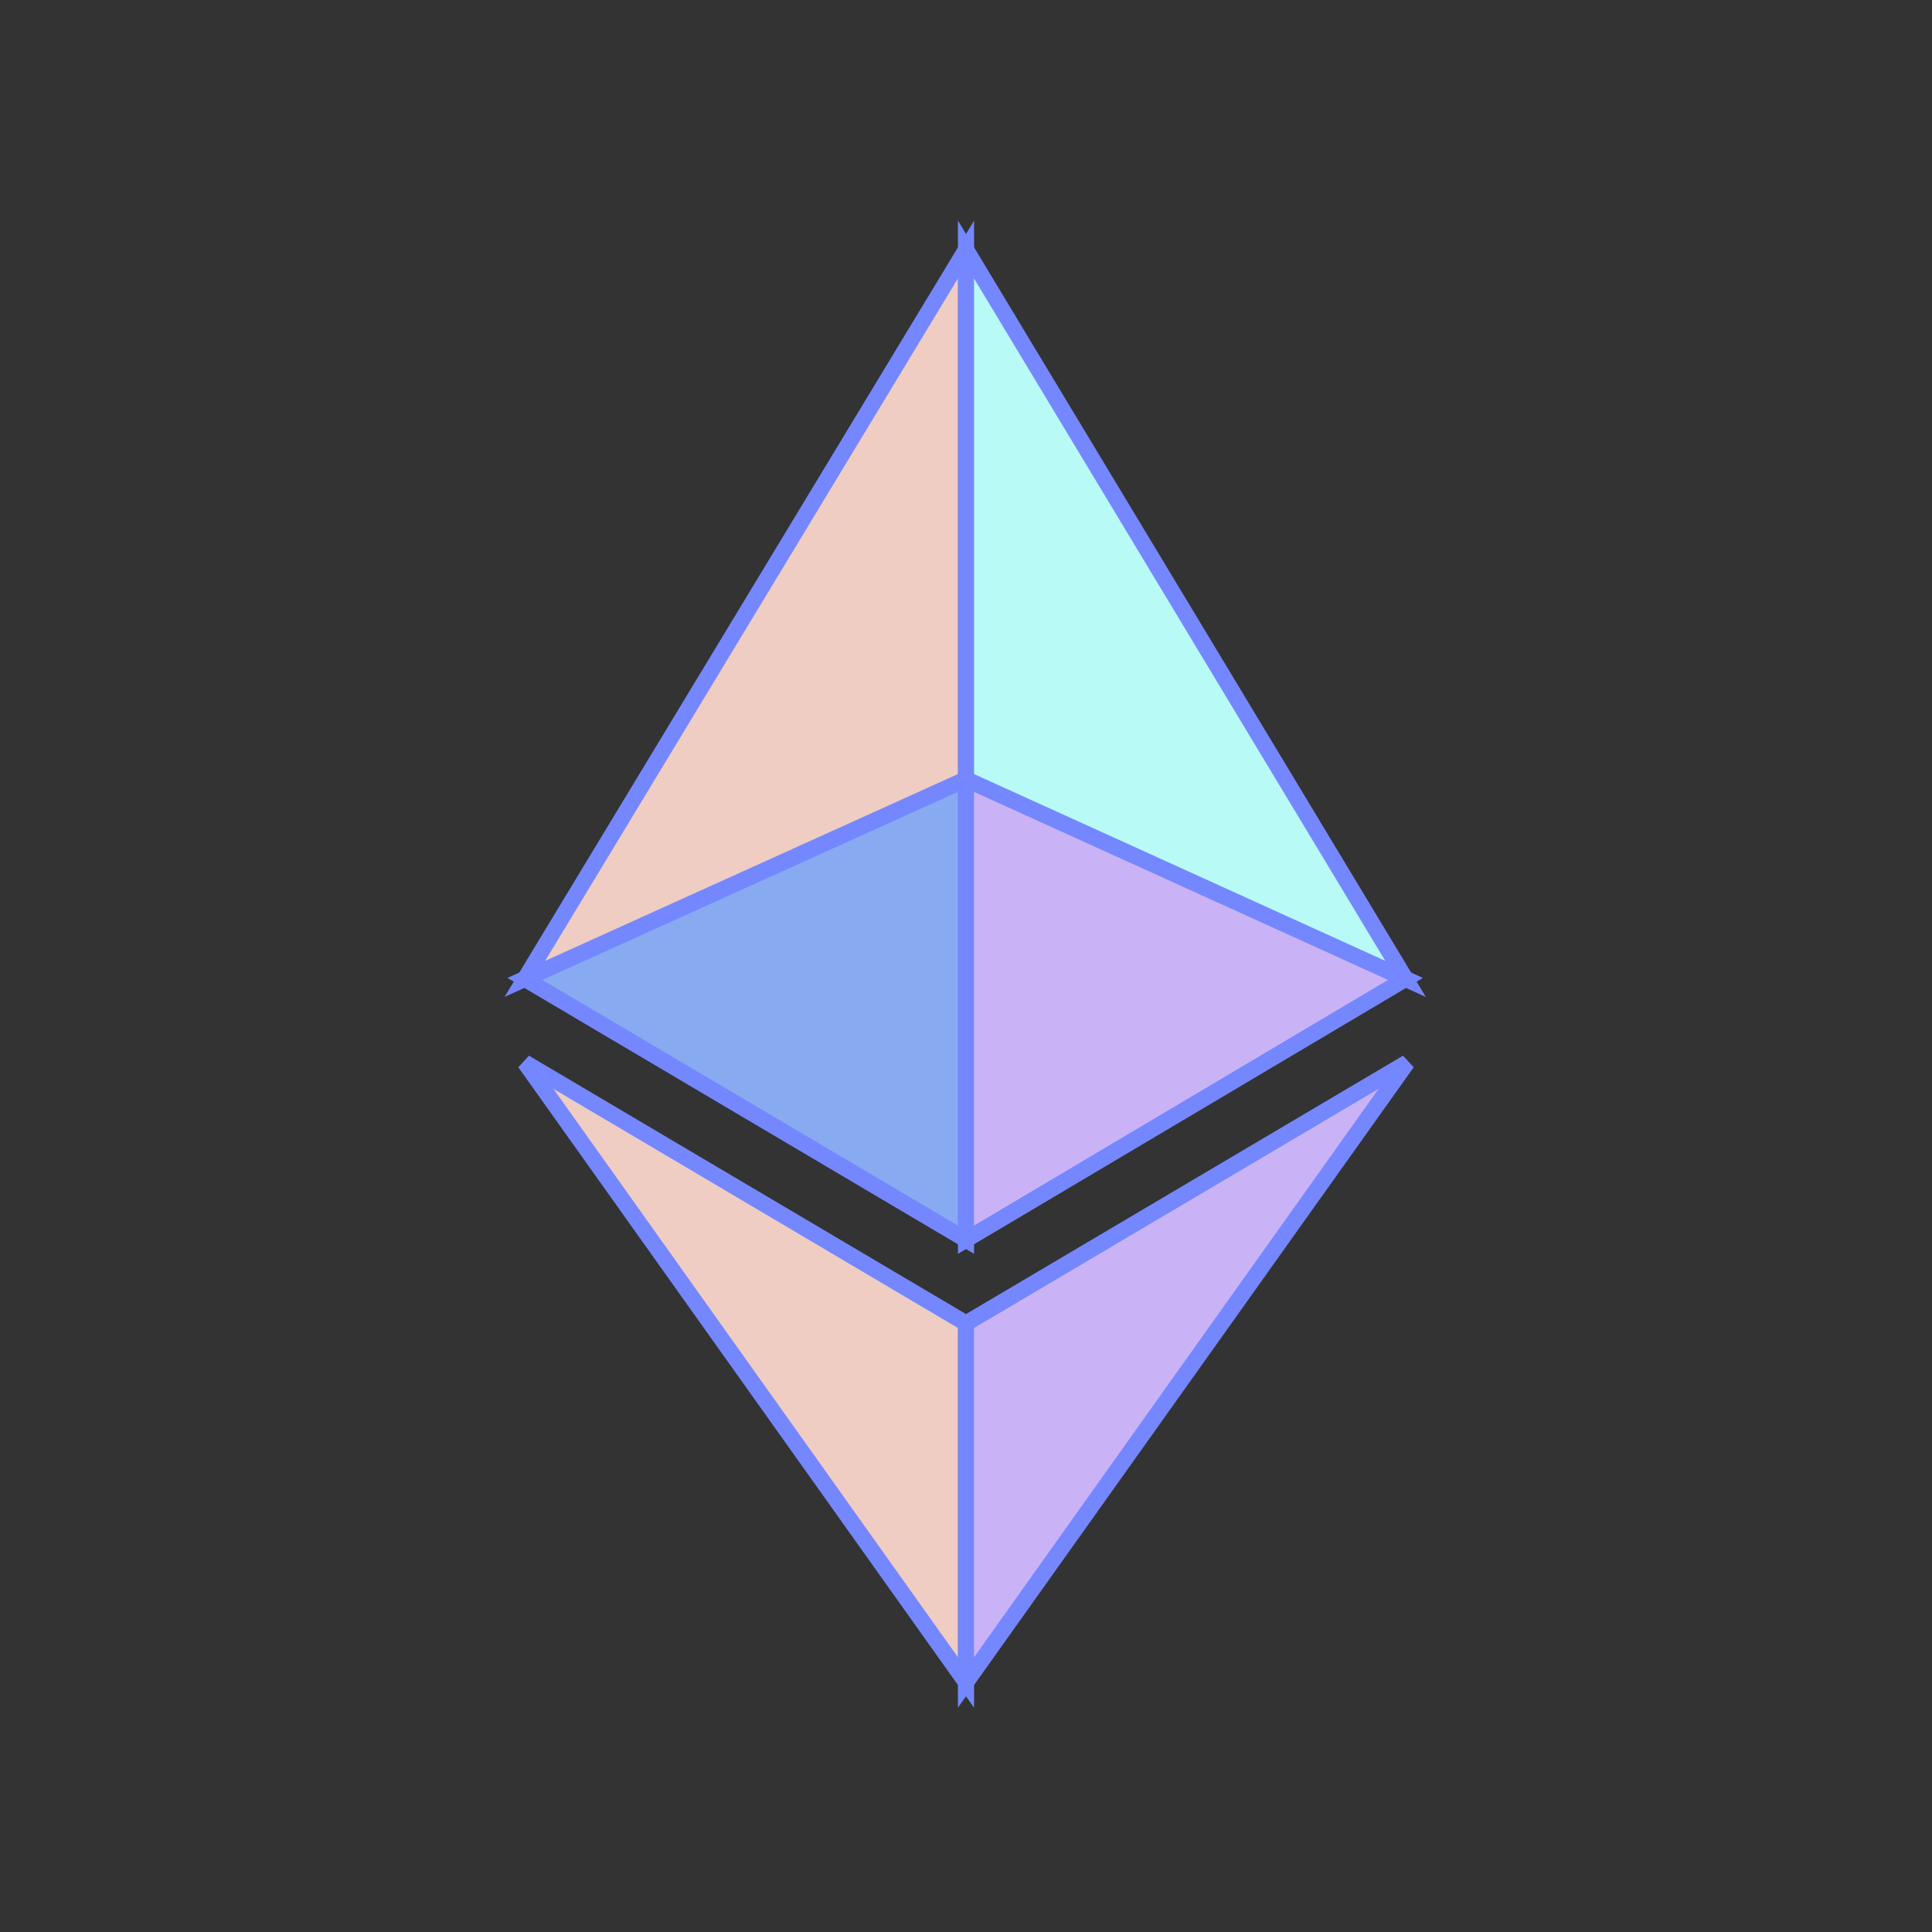 <?xml version="1.0" encoding="utf-8"?>
<!-- Generator: Adobe Illustrator 27.0.0, SVG Export Plug-In . SVG Version: 6.00 Build 0)  -->
<svg version="1.1" id="Layer_1" xmlns="http://www.w3.org/2000/svg" xmlns:xlink="http://www.w3.org/1999/xlink" x="0px" y="0px"
	 viewBox="0 0 120 120" style="enable-background:new 0 0 120 120;" xml:space="preserve">
<rect x="0" y="0" width="120" height="120" fill="#333333" stroke="none"/>
<style type="text/css">
	.st0{fill:#88AAF0;stroke:#7587FF;}
	.st1{fill:#C9B3F6;stroke:#7587FF;}
	.st2{fill:#F0CDC2;stroke:#7587FF;}
	.st3{fill:#B7FAF6;stroke:#7587FF;}
</style>
<polygon class="st0" points="60,48.4 32.6,60.8 60,77 "/>
<polygon class="st1" points="60,48.4 60,77 87.3,60.8 "/>
<polygon class="st2" points="32.6,60.8 60,48.4 60,15.5 "/>
<polygon class="st3" points="60,15.5 60,48.4 87.3,60.8 "/>
<polygon class="st2" points="32.6,66 60,104.5 60,82.2 "/>
<polygon class="st1" points="60,82.2 60,104.5 87.4,66 "/>
</svg>
